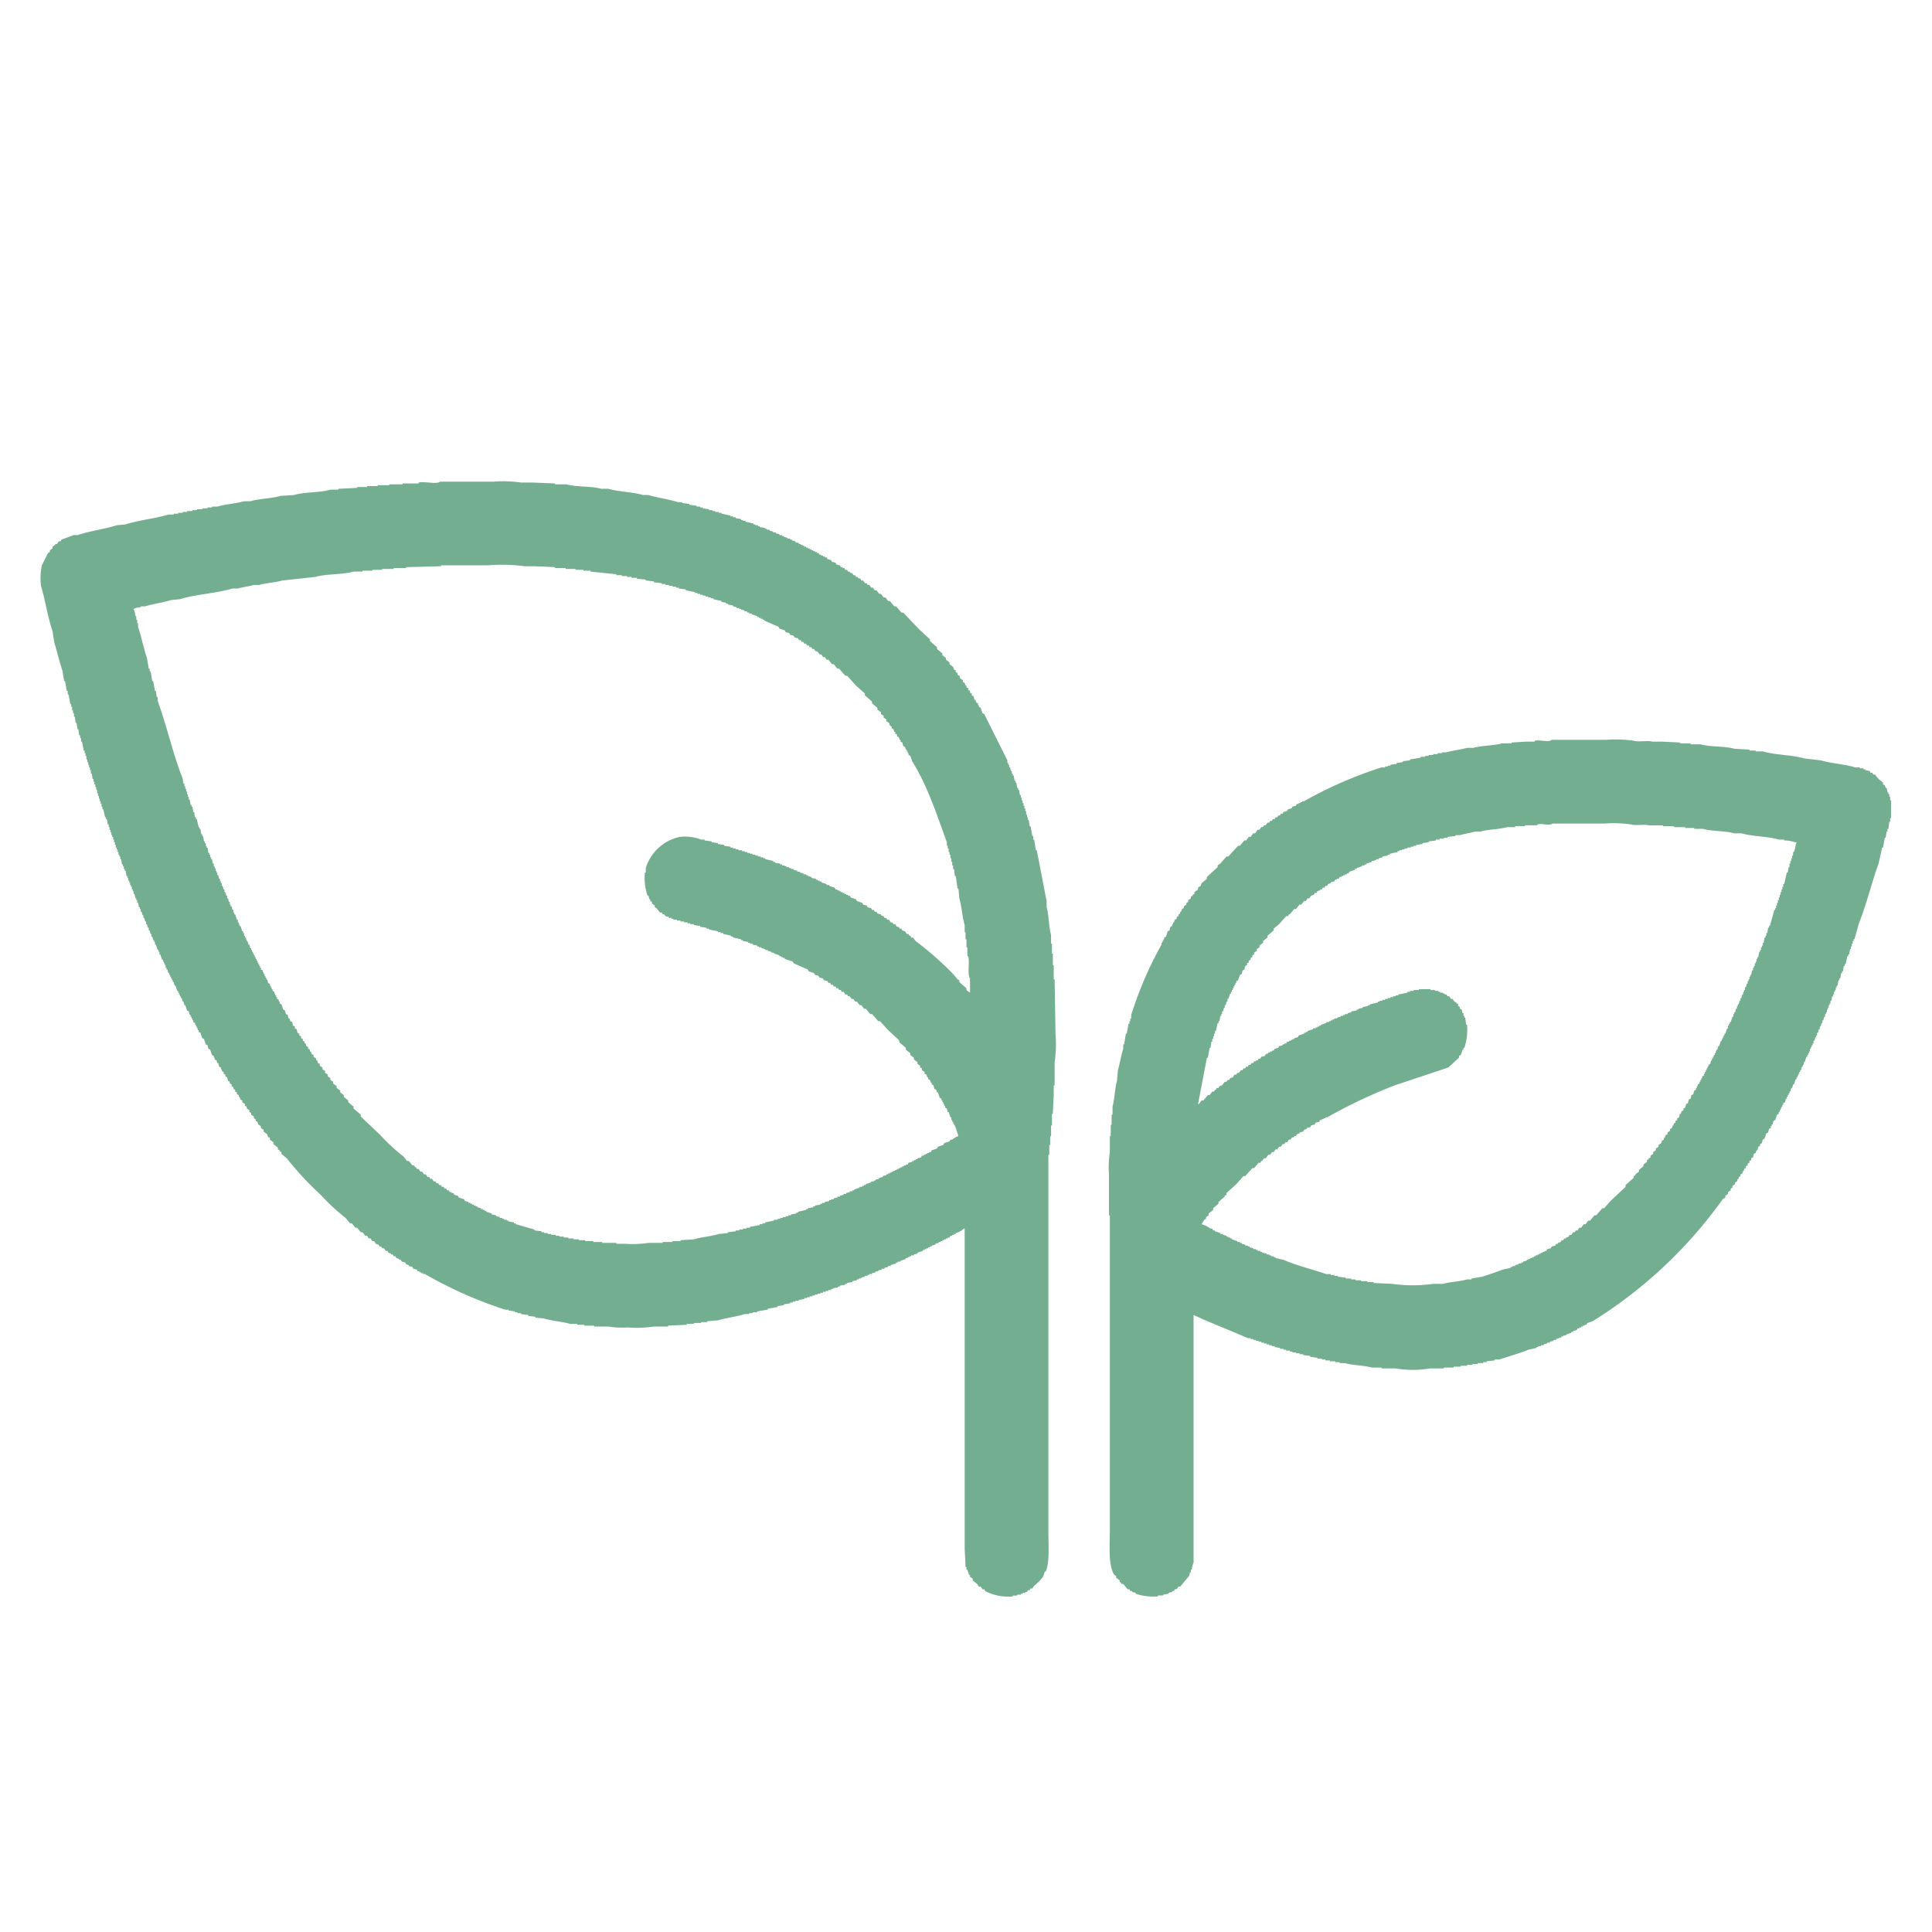 <svg xmlns="http://www.w3.org/2000/svg" width="256" height="256" viewBox="0 0 256 256">
  <defs>
    <style>
      .cls-1 {
        fill: #74ae91;
        fill-rule: evenodd;
      }
    </style>
  </defs>
  <path id="Color_Fill_1" data-name="Color Fill 1" class="cls-1" d="M58.305,63.823h7.082a16.277,16.277,0,0,1,3.659.118H70.58l2.951,0.118v0.118h1.534c1.375,0.394,3.256.2,4.6,0.59h0.944c1.415,0.414,3.215.411,4.6,0.826h0.708c1.213,0.372,2.713.563,3.895,0.944h0.59v0.118l0.944,0.118V66.89L92.3,67.008v0.118h0.472v0.118h0.354v0.118l0.826,0.118V67.6h0.472v0.118h0.354v0.118h0.472v0.118H95.6V68.07l1.18,0.236v0.118h0.354v0.118H97.49V68.66L98.2,68.778V68.9h0.236v0.118h0.354v0.118l1.062,0.236v0.118h0.236V69.6h0.354v0.118h0.236V69.84l0.708,0.118v0.118h0.236v0.118h0.354v0.118l0.472,0.118v0.118H102.8v0.118l0.472,0.118V70.9h0.354v0.118h0.237v0.118l0.472,0.118v0.118h0.354v0.118h0.236v0.118l0.472,0.118v0.118l0.472,0.118v0.118h0.236V72.2h0.236v0.118h0.236v0.118h0.236v0.118h0.236v0.118h0.236v0.118h0.236v0.118h0.236v0.118h0.236v0.118h0.237v0.118h0.236c0.039,0.079.078,0.157,0.118,0.236h0.236v0.118h0.236v0.118h0.236v0.118h0.236l0.118,0.236,0.472,0.118,0.118,0.236,0.472,0.118,0.118,0.236,0.472,0.118c0.04,0.079.079,0.157,0.118,0.236h0.236v0.118h0.236c0.04,0.079.079,0.157,0.118,0.236h0.236c0.04,0.079.079,0.157,0.118,0.236H112.6v0.118l0.354,0.118c0.039,0.079.078,0.157,0.118,0.236h0.236c0.039,0.079.078,0.157,0.118,0.236h0.236v0.118l0.354,0.118,0.118,0.236h0.236l0.236,0.354h0.236l0.118,0.236h0.236l0.236,0.354h0.236c0.079,0.118.158,0.236,0.236,0.354h0.236l0.354,0.472h0.236l0.355,0.472h0.236l0.354,0.472h0.236l0.59,0.708h0.236l0.708,0.826h0.236l2.125,2.241,1.416,1.3V84.94l0.944,0.826V86l0.708,0.59v0.236l0.472,0.354v0.236l0.473,0.354v0.236l0.472,0.354c0.039,0.118.078,0.236,0.118,0.354l0.236,0.118v0.236l0.236,0.118v0.236l0.236,0.118c0.039,0.118.078,0.236,0.118,0.354l0.354,0.236v0.236l0.236,0.118c0.039,0.118.079,0.236,0.118,0.354h0.118v0.236l0.236,0.118v0.236l0.236,0.118v0.236l0.236,0.118v0.236L129,92.254c0.04,0.157.079,0.315,0.118,0.472h0.118c0.04,0.118.079,0.236,0.118,0.354l0.236,0.118v0.236h0.118V93.67l0.236,0.118q0.119,0.354.236,0.708l0.237,0.118q1.533,3.067,3.068,6.134V101.1h0.118v0.236h0.118v0.354h0.118c0.04,0.157.079,0.315,0.118,0.472h0.118v0.354H134.2v0.236h0.118q0.06,0.354.118,0.708h0.118V103.7h0.119q0.058,0.354.118,0.708h0.118v0.235h0.118q0.059,0.354.118,0.708h0.118V105.7h0.118v0.354H135.5v0.354h0.118v0.354h0.118v0.354h0.118v0.354h0.118v0.472h0.118V108.3H136.2v0.354h0.118c0.039,0.275.079,0.55,0.118,0.825h0.118q0.119,0.65.236,1.3h0.118v0.472h0.118q0.119,0.708.236,1.416h0.118q0.649,3.361,1.3,6.724v0.826c0.316,1.082.275,2.549,0.591,3.657v1.18h0.118v1.3h0.118v1.534h0.118v1.888h0.118q0.058,3.6.118,7.2a16.811,16.811,0,0,1-.118,3.775v3.067h-0.118v1.3q-0.06,1.239-.118,2.477H139.39v1.534h-0.118v1.416h-0.118v1.179h-0.118v1.3h-0.119v50.02c0,1.723.185,3.97-.354,5.191h-0.118q-0.117.354-.236,0.708a7.525,7.525,0,0,1-1.18,1.18l-0.236.354h-0.236l-0.118.236H136.2c-0.039.078-.079,0.157-0.118,0.236h-0.236v0.118H135.5v0.118h-0.236v0.117h-0.472v0.118H134.2v0.118a6.777,6.777,0,0,1-3.658-.707c-0.04-.079-0.079-0.158-0.118-0.236h-0.237c-0.078-.118-0.157-0.236-0.236-0.354h-0.236c-0.078-.118-0.157-0.236-0.236-0.354l-0.59-.472v-0.236l-0.354-.236v-0.236h-0.118c-0.079-.236-0.157-0.472-0.236-0.708h-0.118v-0.354h-0.118q-0.059-1.179-.118-2.359V162.8h-0.118a2.5,2.5,0,0,1-1.062.59v0.118h-0.236v0.118h-0.236v0.118h-0.236c-0.04.078-.079,0.157-0.118,0.236H125.58V164.1h-0.236v0.118h-0.236v0.117h-0.236v0.118h-0.236v0.118H124.4v0.118l-0.472.118v0.118l-0.472.118v0.118H123.22v0.118h-0.236V165.4h-0.236v0.118h-0.236v0.118h-0.236v0.118l-0.708.236v0.118l-0.473.118v0.118h-0.354v0.118h-0.236v0.118h-0.236V166.7h-0.236v0.118l-0.708.236v0.118h-0.354v0.118h-0.236V167.4l-0.708.236v0.118h-0.354v0.118l-0.472.118v0.118h-0.355v0.118l-0.472.118v0.118H116.02v0.117l-0.472.118v0.118h-0.354v0.118h-0.236v0.118H114.6v0.118l-0.472.118v0.118h-0.354v0.118h-0.236v0.118l-0.59.118v0.118l-0.709.118v0.118h-0.236v0.118l-0.708.118v0.118h-0.236v0.118l-0.708.118v0.118h-0.236v0.118h-0.354v0.118h-0.354v0.118h-0.354V171.3H108.7v0.118h-0.354v0.118h-0.355v0.118H107.64v0.118h-0.354v0.118h-0.354V172h-0.354v0.118l-0.708.118v0.118H105.4v0.118h-0.354v0.118H104.69v0.118l-0.826.117v0.118l-0.827.118v0.118l-1.3.236v0.118l-1.416.236v0.118h-0.59v0.118H99.261v0.118H98.67c-1.064.342-2.435,0.5-3.541,0.826l-1.416.118v0.118H92.887v0.118H91.943v0.118H91v0.118l-2.478.118v0.118H86.632a15.609,15.609,0,0,1-3.423.118,11.7,11.7,0,0,1-2.6-.118H78.724v-0.118h-1.3v-0.118H76.481v-0.118H75.537c-1.06-.31-2.406-0.39-3.423-0.708l-1.18-.118v-0.118l-0.944-.118v-0.118l-0.944-.118v-0.118H68.574v-0.118H68.22v-0.118l-0.826-.118v-0.118H66.921A55.631,55.631,0,0,1,56.3,168.818H56.063V168.7H55.827v-0.118H55.591v-0.117H55.355l-0.118-.236-0.472-.118-0.118-.236-0.472-.118v-0.118l-0.354-.118-0.118-.236-0.472-.118-0.118-.236H52.876v-0.118l-0.354-.118-0.118-.236H52.168l-0.118-.236H51.814v-0.118l-0.354-.118-0.118-.236H51.106L50.87,165.4H50.634l-0.118-.236H50.279l-0.118-.236-0.354-.118-0.236-.354H49.335L49.1,164.1H48.863l-0.236-.354H48.391l-0.354-.472H47.8l-0.472-.59H47.093l-0.472-.59H46.385l-0.59-.708a27.706,27.706,0,0,1-3.3-3.067A40.845,40.845,0,0,1,38,153.482l-0.708-.59v-0.236l-0.236-.118V152.42l-0.236-.118v-0.236l-0.59-.472v-0.235l-0.472-.354v-0.236l-0.236-.118-0.118-.354-0.472-.354v-0.236l-0.354-.236v-0.236L34.228,149l-0.118-.354-0.236-.118v-0.236l-0.236-.118v-0.236l-0.354-.236v-0.236l-0.236-.118v-0.235l-0.354-.236V146.64l-0.236-.118v-0.236L32.1,146.05v-0.236l-0.236-.118-0.118-.354H31.631v-0.236l-0.236-.118v-0.236l-0.236-.118V144.4l-0.236-.118v-0.236l-0.236-.118V143.69l-0.236-.118v-0.236l-0.236-.118-0.118-.471-0.236-.118v-0.236l-0.236-.118v-0.236l-0.236-.118v-0.236H29.271v-0.236l-0.236-.118-0.118-.472H28.8l-0.118-.354-0.236-.118v-0.236H28.326v-0.236L28.09,139.8l-0.236-.708-0.236-.118L27.5,138.5l-0.236-.118-0.236-.708-0.236-.118-0.236-.708-0.236-.118v-0.236H26.2v-0.236H26.084v-0.236H25.966v-0.236H25.848V135.55l-0.236-.118V135.2H25.494V134.96H25.376v-0.236H25.258v-0.236H25.14l-0.118-.471-0.236-.118-0.236-.708H24.432l-0.118-.472H24.2l-0.118-.472H23.959v-0.236H23.841v-0.236H23.723v-0.236H23.605V131.3H23.487l-0.236-.708H23.133l-0.118-.471H22.9v-0.236H22.779v-0.236H22.661v-0.236H22.543V129.18H22.425v-0.236H22.307l-0.118-.472H22.071v-0.236H21.953v-0.354H21.835v-0.236H21.717V127.41H21.6v-0.236H21.481l-0.236-.708H21.127v-0.354H21.009v-0.236H20.891l-0.236-.707H20.537v-0.354H20.419v-0.236H20.3l-0.118-.472H20.065v-0.354H19.947l-0.118-.472H19.711v-0.354H19.592l-0.118-.472H19.356V122.1H19.238l-0.118-.472H19v-0.353H18.884l-0.118-.472H18.648V120.45H18.53v-0.236H18.412l-0.118-.59H18.176V119.27H18.058v-0.236H17.94l-0.118-.59H17.7V118.09H17.586v-0.236H17.468V117.5H17.35v-0.235H17.232v-0.354H17.114v-0.236H17v-0.354H16.878v-0.236H16.76l-0.118-.708H16.524v-0.236H16.406v-0.354H16.288v-0.236H16.17l-0.118-.708H15.934v-0.354H15.816v-0.236H15.7V112.9H15.58v-0.354H15.462V112.31H15.344v-0.354H15.225V111.6H15.107v-0.354H14.989v-0.354H14.871v-0.236H14.753V110.3H14.635V109.95H14.517V109.6H14.4v-0.354H14.281l-0.118-.707H14.045V108.3H13.927l-0.236-1.062H13.573v-0.354H13.455v-0.354H13.337v-0.354H13.219v-0.354H13.1v-0.354H12.983v-0.354H12.865v-0.472H12.747v-0.353H12.629v-0.354H12.511V103.58H12.393v-0.354H12.275l-0.118-.708H12.039v-0.472H11.921v-0.354H11.8v-0.354H11.685v-0.354H11.567V100.63H11.449v-0.471H11.331V99.8H11.213V99.451H11.095l-0.236-1.18H10.74V97.8H10.622V97.445H10.5l-0.118-.826H10.268l-0.118-.826H10.032l-0.118-.826H9.8V94.5H9.678V94.142H9.56V93.67H9.442V93.316H9.324l-0.236-1.3H8.97V91.547H8.852l-0.236-1.3H8.5L8.262,88.833c-0.391-1.145-.69-2.5-1.062-3.657L6.964,83.642C6.33,81.778,6,79.533,5.429,77.626a8.33,8.33,0,0,1,.118-2.713l0.826-1.652,0.236-.118V72.907l0.354-.236V72.435L7.318,72.2V72.081H7.554l0.236-.354H8.026l0.118-.236L9.8,70.9h0.472c1.607-.544,3.57-0.778,5.193-1.3l1.18-.118c1.752-.565,3.881-0.757,5.665-1.3h0.708V68.07h0.59V67.952H24.2V67.834h0.59V67.716h0.708V67.6h0.59V67.48h0.708V67.362H27.5V67.244h0.59V67.126H28.8c1.07-.322,2.469-0.392,3.541-0.708h0.826c1.2-.354,2.8-0.355,4.013-0.708l1.77-.118c1.44-.418,3.372-0.288,4.839-0.708H44.85V64.767l2.478-.118V64.531h1.3V64.413h1.416V64.295h1.534V64.177h1.77V64.059h2.124V63.941C56.177,63.741,57.856,64.218,58.305,63.823ZM127,150.533q-0.237-.708-0.472-1.416h-0.118v-0.236h-0.118v-0.236h-0.118v-0.236h-0.118v-0.354h-0.118l-0.237-.708H125.58c-0.039-.157-0.078-0.314-0.118-0.471-0.078-.04-0.157-0.079-0.236-0.118v-0.236h-0.118v-0.236H124.99V146.05h-0.118v-0.236h-0.118v-0.236l-0.236-.118q-0.117-.354-0.236-0.708h-0.118c-0.039-.118-0.079-0.236-0.118-0.354l-0.236-.118c-0.039-.157-0.079-0.314-0.118-0.472l-0.236-.118v-0.236h-0.118c-0.039-.118-0.079-0.236-0.118-0.354l-0.236-.118v-0.235h-0.118c-0.04-.118-0.079-0.236-0.118-0.354l-0.236-.118v-0.236l-0.354-.236v-0.236l-0.236-.118v-0.236l-0.354-.236v-0.236l-0.473-.354v-0.236l-0.472-.354v-0.236l-0.59-.472v-0.236l-0.826-.707c-0.039-.118-0.079-0.236-0.118-0.354l-1.416-1.3-1.063-1.18h-0.236q-0.412-.471-0.826-0.943h-0.236l-0.59-.708h-0.236l-0.354-.472H113.9l-0.354-.472h-0.236c-0.079-.118-0.158-0.236-0.236-0.354h-0.236l-0.236-.354h-0.237c-0.039-.079-0.078-0.157-0.118-0.236h-0.236l-0.236-.354h-0.236l-0.118-.236h-0.236c-0.039-.078-0.078-0.157-0.118-0.236h-0.236c-0.039-.078-0.079-0.157-0.118-0.236h-0.236c-0.039-.078-0.079-0.157-0.118-0.236h-0.236L110,130.241h-0.236l-0.118-.235-0.472-.118-0.118-.236-0.472-.118c-0.04-.079-0.079-0.158-0.118-0.236l-0.473-.118c-0.039-.079-0.078-0.158-0.118-0.236l-0.708-.236c-0.039-.079-0.078-0.157-0.118-0.236l-1.888-.826c-0.04-.079-0.079-0.157-0.118-0.236l-1.062-.354v-0.118h-0.236V126.82h-0.237V126.7h-0.236v-0.118l-0.708-.236V126.23h-0.354v-0.118l-0.472-.118v-0.118h-0.354v-0.117l-0.472-.118v-0.118h-0.354v-0.118h-0.236v-0.118l-0.59-.118v-0.118H99.379v-0.118H99.143v-0.118l-0.708-.118v-0.118H98.2v-0.118l-1.062-.236v-0.118H96.9v-0.118l-1.062-.236v-0.118H95.484v-0.118H95.13V123.4l-1.18-.236v-0.118H93.6v-0.118l-0.826-.118v-0.118l-0.826-.118v-0.118H91.471v-0.118H91.117v-0.118H90.645V122.1H90.172v-0.118H89.7v-0.118H89.228v-0.118H88.992v-0.118H88.638v-0.117l-0.472-.118-0.118-.236H87.812l-0.118-.236H87.458l-0.472-.59-0.236-.118v-0.236l-0.354-.236v-0.236l-0.236-.118v-0.236H86.042l-0.118-.472H85.805a7.248,7.248,0,0,1-.354-3.067h0.118v-0.59a6.054,6.054,0,0,1,4.485-4.129,5.8,5.8,0,0,1,2.833.354h0.472v0.118l0.944,0.118V111.6l0.826,0.118v0.118l0.826,0.118v0.118l0.826,0.118v0.118h0.354v0.118H97.49v0.118h0.354v0.118h0.472v0.118H98.67V112.9h0.354v0.118h0.354v0.117h0.354v0.118h0.354v0.118h0.354v0.118H100.8v0.118h0.354v0.118h0.236v0.118l1.062,0.236V114.2h0.236v0.118l0.708,0.118v0.118h0.236v0.118h0.355v0.118h0.236v0.118h0.354v0.118h0.236v0.118h0.354v0.118l0.472,0.118V115.5h0.354v0.118l0.472,0.118v0.118h0.354v0.118h0.236v0.118l0.472,0.118v0.118l0.59,0.118v0.118h0.237v0.118h0.236v0.118h0.236v0.118l0.708,0.236v0.118h0.354v0.117l0.708,0.236c0.039,0.079.079,0.158,0.118,0.236h0.236v0.118h0.236v0.118h0.236v0.118h0.236v0.118h0.236v0.118h0.236v0.118h0.236v0.118H112.6l0.118,0.236,0.708,0.236c0.039,0.079.078,0.157,0.118,0.236l0.708,0.236c0.039,0.079.079,0.157,0.118,0.236l0.472,0.118c0.039,0.079.079,0.157,0.118,0.236l0.472,0.118,0.118,0.236h0.236c0.04,0.078.079,0.157,0.118,0.236h0.236c0.04,0.078.079,0.157,0.118,0.236l0.472,0.118v0.118l0.355,0.118c0.039,0.078.078,0.157,0.118,0.235h0.236c0.039,0.079.078,0.158,0.118,0.236h0.236c0.078,0.118.157,0.236,0.236,0.354h0.236c0.039,0.079.078,0.158,0.118,0.236h0.236l0.236,0.354h0.236c0.039,0.079.079,0.158,0.118,0.236h0.236c0.039,0.079.079,0.157,0.118,0.236l0.354,0.118,0.236,0.354h0.236c0.04,0.079.079,0.157,0.118,0.236h0.118l0.118,0.236h0.236l0.354,0.472a41.492,41.492,0,0,1,5.076,4.483l0.472,0.59,0.236,0.118v0.236l0.944,0.825v0.236l0.472,0.354v-1.887c-0.38-.462-0.027-2.228-0.236-2.95h-0.118v-1.179h-0.118v-1.062h-0.118v-0.944h-0.118v-0.944c-0.317-1.069-.39-2.493-0.708-3.539q-0.06-.648-0.118-1.3h-0.118q-0.119-.825-0.236-1.651h-0.118c-0.04-.315-0.079-0.629-0.118-0.944h-0.118v-0.472h-0.118V114.2h-0.118v-0.472h-0.118v-0.472h-0.118V112.9H125.7v-0.472H125.58v-0.354h-0.118V111.6c-1.369-3.768-2.617-7.591-4.6-10.736q-0.117-.354-0.236-0.707c-0.078-.04-0.157-0.079-0.236-0.118V99.8h-0.118V99.569h-0.118V99.333h-0.118c-0.039-.118-0.078-0.236-0.118-0.354l-0.236-.118c-0.039-.157-0.079-0.315-0.118-0.472l-0.236-.118V98.035h-0.118c-0.039-.118-0.079-0.236-0.118-0.354l-0.236-.118V97.327l-0.236-.118V96.973H118.5c-0.039-.118-0.079-0.236-0.118-0.354l-0.236-.118V96.265l-0.236-.118c-0.04-.118-0.079-0.236-0.118-0.354l-0.354-.236V95.322l-0.354-.236V94.85l-0.355-.236V94.378l-0.472-.354V93.788l-0.708-.59V92.962l-0.944-.826V91.9l-1.18-1.062-1.181-1.3h-0.236l-0.826-.944h-0.236l-0.472-.59h-0.236l-0.472-.59h-0.236c-0.079-.118-0.158-0.236-0.236-0.354h-0.236l-0.236-.354h-0.236l-0.236-.354-0.355-.118c-0.039-.079-0.078-0.157-0.118-0.236H107.64c-0.039-.079-0.078-0.157-0.118-0.236h-0.236c-0.039-.079-0.078-0.157-0.118-0.236h-0.236c-0.039-.079-0.078-0.157-0.118-0.236h-0.236l-0.118-.236h-0.236l-0.118-.236H105.87l-0.118-.236-0.472-.118-0.118-.236-0.472-.118c-0.04-.079-0.079-0.157-0.118-0.236L104.1,83.76c-0.04-.079-0.079-0.157-0.118-0.236l-0.709-.236c-0.039-.079-0.078-0.157-0.118-0.236l-1.888-.826V82.109h-0.236V81.991H100.8V81.873h-0.236V81.755h-0.236V81.637L99.615,81.4V81.283H99.261V81.165H99.024V81.047l-0.472-.118V80.811H98.2V80.693H97.962V80.575H97.608V80.457l-0.472-.118V80.221L96.428,80.1V79.985H96.192V79.867l-0.59-.118V79.631L94.539,79.4V79.277H94.185V79.159H93.831V79.042H93.477V78.924H93.123V78.806H92.769V78.688H92.415V78.57H92.061V78.452l-1.18-.236V78.1l-0.944-.118V77.862H89.582V77.744H89.11V77.626H88.638V77.508H88.166V77.39H87.694V77.272l-1.062-.118V77.036l-1.062-.118V76.8l-1.18-.118V76.564H83.681V76.446h-0.59V76.328H82.383V76.21H81.675V76.092l-3.423-.354V75.62H77.308V75.5H76.245V75.384h-1.3V75.266H73.531V75.148l-2.715-.118h-1.3a23.418,23.418,0,0,0-4.957-.118H58.423V75.03l-4.6.118v0.118H52.168v0.118H50.634V75.5h-1.3V75.62h-1.3v0.118h-1.18c-1.53.44-3.559,0.271-5.075,0.708l-4.367.472c-0.91.27-2.151,0.318-3.069,0.59H33.638c-0.613.185-1.511,0.288-2.124,0.472H30.805c-2.183.658-4.816,0.745-6.964,1.416l-1.18.118c-1.053.331-2.381,0.5-3.423,0.826h-0.59v0.118a2.229,2.229,0,0,0-.944.236,2.5,2.5,0,0,1,.236.944h0.118v0.472h0.118v0.472h0.118v0.472c0.443,1.287.727,2.869,1.18,4.129L19.711,88.6h0.118v0.354h0.118l0.236,1.3H20.3l0.236,1.3h0.118l0.118,0.826h0.118v0.472c1.214,3.342,2.012,7.026,3.3,10.264l0.118,0.708h0.118v0.354H24.55v0.354h0.118v0.353h0.118v0.354H24.9v0.354h0.118v0.354H25.14l0.118,0.708h0.118v0.236h0.118l0.118,0.708H25.73l0.118,0.708h0.118v0.236h0.118L26.32,109.6h0.118v0.236h0.118l0.118,0.708h0.118v0.236H26.91l0.118,0.708h0.118v0.236h0.118v0.354h0.118v0.236H27.5l0.118,0.708h0.118v0.235h0.118v0.354h0.118v0.236H28.09l0.118,0.59h0.118v0.354h0.118v0.236h0.118v0.354h0.118v0.236H28.8v0.354h0.118l0.118,0.472h0.118v0.354h0.118v0.236h0.118v0.353h0.118l0.118,0.472h0.118v0.354h0.118l0.118,0.472H30.1v0.354h0.118l0.118,0.472h0.118v0.354h0.118V120.1h0.118l0.118,0.472h0.118v0.354h0.118v0.236h0.118l0.236,0.707h0.118v0.354h0.118l0.118,0.472h0.118L32.1,123.4h0.118v0.236h0.118v0.354h0.118v0.236h0.118l0.118,0.472h0.118l0.118,0.472h0.118l0.118,0.472h0.118v0.235H33.4v0.236H33.52v0.236h0.118v0.236h0.118v0.236h0.118v0.236h0.118v0.236H34.11v0.236h0.118v0.236h0.118V128h0.118v0.236h0.118v0.236l0.236,0.118v0.236h0.118v0.236h0.118V129.3h0.118v0.236H35.29v0.236h0.118l0.118,0.471,0.236,0.118V130.6H35.88v0.236H36v0.236h0.118V131.3l0.236,0.118v0.236H36.47v0.236h0.118v0.236h0.118v0.236l0.236,0.118v0.236H37.06v0.236l0.236,0.118,0.236,0.708,0.236,0.118,0.118,0.472,0.236,0.117,0.118,0.472h0.118l0.118,0.354,0.236,0.118,0.118,0.472,0.236,0.118v0.236l0.236,0.118,0.118,0.472,0.236,0.118V137.2l0.236,0.118v0.236l0.236,0.118v0.236l0.236,0.118v0.236h0.118l0.118,0.354,0.236,0.117v0.236l0.236,0.118v0.236h0.118l0.118,0.354,0.236,0.118v0.236l0.354,0.236v0.236h0.118l0.118,0.354,0.236,0.118v0.236l0.354,0.236v0.236l0.354,0.236v0.236l0.354,0.236v0.236l0.354,0.236V143.1l0.354,0.236v0.236l0.472,0.354v0.236l0.472,0.354v0.236l0.472,0.354v0.236l0.59,0.472v0.236l0.708,0.59v0.236L47.8,147.7v0.236l2.6,2.478a25.105,25.105,0,0,0,3.069,2.831l0.472,0.59h0.236l0.472,0.59h0.236L55,154.662h0.118l0.118,0.236h0.236l0.236,0.354h0.236l0.236,0.354h0.236l0.236,0.353h0.236l0.118,0.236h0.236l0.236,0.354h0.236l0.118,0.236h0.236l0.118,0.236h0.236l0.118,0.236h0.236l0.118,0.236h0.236l0.118,0.236h0.236l0.118,0.236H59.84v0.118h0.236l0.118,0.236,0.472,0.118,0.118,0.236,0.708,0.236,0.118,0.236,0.472,0.118v0.118h0.236V159.5h0.236v0.118H62.79v0.118h0.236v0.118h0.236v0.118l0.472,0.117v0.118h0.236v0.118h0.236v0.118h0.236v0.118l0.708,0.236v0.118l0.59,0.118v0.118l0.472,0.118v0.118h0.354V161.5H66.8v0.118h0.354v0.118h0.236v0.118l0.708,0.118v0.118h0.236v0.118l2.478,0.708v0.118l0.944,0.118v0.118h0.354v0.118h0.472v0.118h0.472v0.118h0.59v0.118h0.472v0.118h0.59v0.118H75.3V164.1h0.708v0.118h0.708v0.117h0.826v0.118h1.062v0.118h1.18v0.118h1.888v0.118h1.18a13.657,13.657,0,0,0,3.069-.118h1.888v-0.118h1.3v-0.118h1.062v-0.118l1.77-.117c1.034-.306,2.315-0.4,3.3-0.708l1.18-.118v-0.118l1.062-.118v-0.118h0.472V162.92h0.472V162.8h0.472v-0.118h0.472v-0.118l1.3-.236v-0.118h0.354v-0.118h0.354v-0.118l1.18-.236v-0.118h0.472V161.5h0.354v-0.118h0.355v-0.118H104.1V161.15h0.354v-0.118h0.354v-0.118l0.708-.118v-0.118h0.236V160.56l1.062-.236v-0.118h0.236v-0.118l0.708-.117v-0.118h0.236v-0.118l0.709-.118V159.5h0.236v-0.118h0.354v-0.118l0.59-.118v-0.118h0.236v-0.118h0.354v-0.118l0.472-.118v-0.118H111.3v-0.118l0.472-.118V158.2h0.354v-0.118l0.473-.118v-0.118h0.354v-0.118h0.236v-0.118l0.708-.236v-0.118h0.354v-0.118h0.236v-0.118h0.236V156.9l0.708-.236v-0.118h0.354v-0.118h0.236v-0.118l0.472-.118v-0.118l0.472-.118v-0.118l0.473-.117v-0.118h0.236v-0.118h0.236V155.37h0.236v-0.118h0.236v-0.118h0.236v-0.118h0.236V154.9h0.236V154.78h0.236v-0.118h0.236v-0.118H119.8v-0.118h0.236v-0.118h0.236c0.04-.079.079-0.157,0.118-0.236l0.472-.118v-0.118H121.1v-0.118h0.236V153.6h0.237v-0.118l0.472-.118c0.039-.079.078-0.157,0.118-0.236h0.236V153.01h0.236v-0.118h0.236v-0.118H123.1v-0.118h0.236c0.039-.078.079-0.157,0.118-0.236l0.708-.236,0.118-.236,0.708-.236c0.04-.078.079-0.157,0.118-0.236l0.709-.235c0.039-.079.078-0.158,0.118-0.236h0.236A2.434,2.434,0,0,1,127,150.533Zm78.606-52.5h7.2a16.284,16.284,0,0,1,3.659.118c0.715,0.2,1.836-.064,2.479.118h1.3l2.36,0.118v0.118h1.417v0.118h1.3c1.35,0.386,3.151.209,4.485,0.59l2.007,0.118v0.118h0.826v0.118h0.944c1.705,0.5,3.864.441,5.547,0.943l2.125,0.236c1.427,0.43,3.207.508,4.6,0.944h0.59v0.118h0.472v0.118h0.236v0.118l0.59,0.118c0.039,0.079.079,0.157,0.118,0.236h0.236l0.118,0.236h0.236l0.472,0.59,0.591,0.472v0.236l0.236,0.118c0.039,0.118.078,0.236,0.118,0.354h0.118c0.039,0.2.078,0.393,0.118,0.589h0.118v0.236h0.118v0.354h0.118v0.472h0.118v2.36h-0.118v0.471h-0.118q-0.06.472-.118,0.944H250.1v0.354h-0.118c-0.04.275-.079,0.551-0.118,0.826h-0.118q-0.119.649-.236,1.3h-0.118q-0.237,1.06-.473,2.123c-0.929,2.552-1.6,5.415-2.6,7.9q-0.3,1.062-.59,2.124h-0.118V124.7H245.5v0.354h-0.118v0.354H245.26v0.354h-0.118q-0.06.353-.118,0.707h-0.119V126.7h-0.118q-0.117.531-.236,1.062h-0.118V128h-0.118q-0.058.354-.118,0.708h-0.118v0.236h-0.118q-0.059.354-.118,0.708h-0.118v0.236h-0.118q-0.058.352-.118,0.707h-0.118v0.236h-0.118v0.354h-0.118v0.236h-0.118v0.354H242.9v0.236h-0.118c-0.039.2-.079,0.393-0.118,0.59h-0.118v0.354h-0.118v0.236h-0.118v0.354h-0.118v0.236h-0.118v0.354h-0.118v0.236h-0.118v0.353h-0.118c-0.04.158-.079,0.315-0.118,0.472h-0.118v0.354h-0.118c-0.04.158-.079,0.315-0.118,0.472h-0.118v0.354h-0.118c-0.04.157-.079,0.315-0.118,0.472h-0.118V137.2h-0.118v0.236h-0.119c-0.039.157-.078,0.314-0.118,0.472H240.3v0.354h-0.118V138.5h-0.118v0.235h-0.118v0.236H239.83v0.354h-0.118v0.236h-0.118V139.8h-0.118v0.236h-0.118q-0.117.354-.236,0.708H239V141.1h-0.118v0.236h-0.118c-0.039.157-.079,0.314-0.118,0.472h-0.118v0.236h-0.118v0.236H238.3v0.236h-0.118v0.236H238.06v0.235h-0.118c-0.079.236-.157,0.472-0.236,0.708h-0.118c-0.04.158-.079,0.315-0.118,0.472h-0.118c-0.04.157-.079,0.315-0.118,0.472h-0.118v0.236H237v0.236H236.88v0.236h-0.118v0.236h-0.118c-0.04.157-.079,0.314-0.118,0.472-0.079.039-.158,0.078-0.236,0.118V146.4h-0.118v0.236h-0.119v0.236h-0.118v0.236h-0.118v0.235H235.7v0.236c-0.078.04-.157,0.079-0.236,0.118q-0.117.354-.236,0.708c-0.078.04-.157,0.079-0.236,0.118-0.039.157-.078,0.315-0.118,0.472h-0.118v0.236h-0.118v0.236l-0.236.118-0.118.472-0.236.118c-0.079.236-.157,0.472-0.236,0.708l-0.236.118c-0.039.157-.079,0.314-0.118,0.471l-0.236.118v0.236l-0.236.118c-0.04.158-.079,0.315-0.118,0.472h-0.118c-0.04.118-.079,0.236-0.118,0.354l-0.236.118c-0.04.157-.079,0.315-0.118,0.472l-0.236.118v0.236l-0.236.118v0.236l-0.237.118v0.236l-0.236.118v0.236l-0.236.118v0.236h-0.118c-0.039.118-.078,0.236-0.118,0.354l-0.236.118v0.235c-0.078.04-.157,0.079-0.236,0.118V156.2H230.27l-0.118.354-0.236.118V156.9l-0.354.236v0.236l-0.236.118v0.236l-0.354.236V158.2l-0.354.236v0.236l-0.354.236a60.171,60.171,0,0,1-17.232,16.162l-0.708.236c-0.04.079-.079,0.157-0.118,0.236H209.97v0.118h-0.236v0.118H209.5V175.9h-0.236v0.118h-0.236l-0.118.236-0.472.118v0.118H208.2v0.118l-0.708.236v0.118h-0.354v0.117H206.9v0.118l-0.708.236v0.118h-0.354v0.118l-0.472.118V177.9h-0.355v0.118l-0.472.118v0.118h-0.354v0.118h-0.354v0.118H203.6v0.118l-1.062.236c-1.2.475-2.616,0.887-3.895,1.3h-0.59v0.118l-1.062.118V180.5h-0.472v0.118h-0.709v0.118H195.1v0.118H194.39v0.118h-0.826v0.118H192.62v0.118h-1.3v0.118h-1.888a13.32,13.32,0,0,1-4.485,0h-1.889v-0.118h-1.3c-1.067-.307-2.5-0.28-3.541-0.59h-0.708V180.5h-0.59V180.38h-0.708v-0.118h-0.59v-0.118h-0.472v-0.118h-0.59v-0.118l-0.945-.118v-0.118l-0.944-.118v-0.118H172.2v-0.118h-0.472V179.2h-0.472v-0.118H170.9v-0.118h-0.472v-0.118h-0.354v-0.118H169.6V178.61l-0.708-.118v-0.118h-0.354v-0.118h-0.354v-0.118h-0.354V178.02H167.48V177.9h-0.354v-0.118h-0.354v-0.118h-0.354v-0.118h-0.354V177.43H165.71v-0.118h-0.355c-2.38-1.037-4.873-1.991-7.2-3.067v32.8a3.289,3.289,0,0,0-.236.944H157.8v0.354h-0.118c-0.04.157-.079,0.315-0.118,0.472l-1.181,1.416h-0.236c-0.078.118-.157,0.236-0.236,0.354h-0.236l-0.118.236h-0.236v0.118l-0.472.118v0.118l-0.708.117v0.118h-0.708v0.118a7.294,7.294,0,0,1-2.951-.353v-0.118l-0.472-.118v-0.118h-0.236l-0.118-.236h-0.236l-0.59-.708H148.6c-0.04-.079-0.079-0.157-0.118-0.236H148.36V209.4l-0.472-.354v-0.236l-0.237-.118c-0.834-1.325-.59-3.9-0.59-6.017V161.032h-0.118v-5.426a13.238,13.238,0,0,1,.118-2.95v-2.123h0.118v-1.3c0.02-.227.118-0.236,0.118-0.236v-1.3h0.118V146.64c0.3-1.041.29-2.416,0.591-3.422q0.058-.706.118-1.415c0.262-.857.439-2,0.708-2.832v-0.589h0.118q0.117-.708.236-1.416H149.3q0.119-.65.236-1.3h0.118v-0.354h0.118V134.96h0.118v-0.472a49.444,49.444,0,0,1,4.013-9.319v-0.236h0.118V124.7h0.118v-0.236h0.118v-0.236l0.236-.118c0.079-.236.157-0.472,0.236-0.708l0.236-.118c0.039-.157.079-0.315,0.118-0.472l0.236-.118v-0.236h0.118v-0.236h0.118c0.04-.118.079-0.236,0.118-0.354,0.079-.039.158-0.078,0.236-0.118v-0.235l0.236-.118v-0.236l0.236-.118V120.8H156.5c0.04-.118.079-0.236,0.118-0.354l0.237-.118V120.1l0.354-.236v-0.236l0.236-.118V119.27l0.354-.236V118.8l0.236-.118v-0.118l0.236-.118v-0.236l0.472-.354v-0.236l0.354-.236c0.039-.117.079-0.235,0.118-0.353l0.708-.59V116.2l1.417-1.3v-0.236l0.354-.236,0.826-.944h0.236q0.65-.707,1.3-1.415h0.236l0.59-.708h0.236l0.354-.472h0.237l0.354-.472H166.3l0.354-.472h0.236c0.078-.118.157-0.236,0.236-0.354h0.236c0.039-.078.079-0.157,0.118-0.236h0.236l0.236-.354h0.236l0.118-.235h0.236l0.118-.236H168.9c0.04-.079.079-0.158,0.118-0.236h0.236l0.118-.236H169.6l0.118-.236h0.237c0.039-.079.078-0.158,0.118-0.236l0.472-.118c0.039-.079.078-0.157,0.118-0.236l0.472-.118c0.039-.079.078-0.157,0.118-0.236l0.472-.118c0.039-.079.079-0.157,0.118-0.236h0.236v-0.118h0.236v-0.118h0.236v-0.118h0.236a54.106,54.106,0,0,1,10.268-4.483h0.473v-0.118h0.354v-0.118h0.354v-0.118l0.826-.118V101.1l0.826-.118v-0.118l0.944-.118V100.63l1.417-.236v-0.118h0.59v-0.117h0.472v-0.118h0.59V99.923h0.59V99.8h0.59V99.687h0.59c0.791-.248,1.905-0.352,2.715-0.59h0.826c1.115-.326,2.64-0.266,3.777-0.59h1.3V98.389l1.889-.118h1.18V98.153C204.006,97.97,205.166,98.421,205.6,98.035Zm0.118,11.089c-0.417.344-1.4-.055-2.007,0.118v0.118h-1.652v0.118h-1.3V109.6H199.7c-1.076.312-2.488,0.278-3.541,0.59h-0.708c-0.587.178-1.42,0.291-2.006,0.472h-0.59v0.118l-1.063.118v0.118h-0.472v0.118h-0.59v0.118h-0.472v0.118l-0.944.118V111.6l-0.826.118v0.118l-0.826.118v0.118h-0.355v0.118h-0.354v0.118h-0.472v0.118h-0.354v0.118h-0.354v0.118H185.42v0.118h-0.236V112.9l-1.062.235v0.118h-0.236v0.118l-0.708.118v0.118l-0.473.118v0.118h-0.354v0.118h-0.236v0.118h-0.354V114.2l-0.708.236v0.118h-0.236v0.118h-0.354v0.118l-0.708.236v0.118h-0.236v0.118l-0.708.236-0.119.236h-0.236v0.118H178.22v0.118h-0.236v0.118h-0.236V116.2h-0.236l-0.118.236h-0.236v0.118h-0.236c-0.039.078-.079,0.157-0.118,0.236l-0.472.118v0.118l-0.354.118-0.118.235h-0.236l-0.118.236H175.27c-0.04.079-.079,0.158-0.118,0.236h-0.236v0.118l-0.354.118c-0.04.079-.079,0.158-0.118,0.236h-0.237c-0.039.079-.078,0.158-0.118,0.236l-0.354.118c-0.078.118-.157,0.236-0.236,0.354h-0.236c-0.078.118-.157,0.236-0.236,0.354h-0.236l-0.354.472H172.2l-0.472.59h-0.236l-0.59.708h-0.118c-0.04.078-.079,0.157-0.118,0.236h-0.236l-0.945,1.061-0.708.59v0.236l-0.826.708v0.236l-0.59.472v0.236l-0.472.354v0.236l-0.354.236v0.235l-0.354.236v0.236l-0.236.118v0.236l-0.236.118v0.236l-0.237.118v0.236l-0.236.118v0.236L165,128c-0.039.157-.078,0.315-0.118,0.472l-0.236.118c-0.039.157-.078,0.314-0.118,0.472l-0.236.118q-0.117.354-.236,0.708l-0.236.118v0.235H163.7v0.236h-0.118v0.236h-0.118v0.236h-0.118v0.236h-0.118v0.236h-0.118v0.236H163c-0.079.236-.157,0.472-0.236,0.708h-0.118v0.354h-0.118c-0.04.157-.079,0.315-0.118,0.472h-0.118v0.354h-0.118c-0.04.157-.079,0.314-0.118,0.472h-0.118v0.354h-0.118v0.235H161.7q-0.06.354-.118,0.708h-0.118v0.236h-0.118q-0.118.531-.236,1.062h-0.119v0.354H160.87v0.354h-0.118v0.354h-0.118v0.354h-0.118q-0.058.412-.118,0.825H160.28q-0.117.649-.236,1.3h-0.118q-0.589,3.067-1.18,6.135h0.118l0.354-.472h0.236l0.59-.708h0.236l0.354-.472h0.236c0.04-.079.079-0.157,0.118-0.236h0.119l0.118-.236h0.236c0.039-.078.078-0.157,0.118-0.236l0.354-.118,0.354-.472h0.236c0.039-.078.079-0.157,0.118-0.236h0.236l0.118-.235,0.354-.118,0.236-.354h0.236l0.118-.236h0.236l0.236-.354h0.236c0.04-.079.079-0.158,0.118-0.236H165c0.04-.079.079-0.157,0.118-0.236h0.236c0.04-.079.079-0.157,0.118-0.236h0.237c0.039-.079.078-0.157,0.118-0.236h0.236l0.118-.236h0.236v-0.118h0.236l0.118-.236h0.236c0.039-.079.079-0.157,0.118-0.236l0.472-.118,0.118-.236,0.354-.118v-0.118h0.236v-0.118h0.236v-0.118h0.236c0.04-.078.079-0.157,0.118-0.236l0.472-.118c0.04-.078.079-0.157,0.118-0.235l0.473-.118v-0.118H170.2v-0.118h0.236c0.039-.079.078-0.158,0.118-0.236h0.236V137.91h0.236v-0.118h0.236v-0.118h0.236v-0.118l0.472-.118c0.039-.079.079-0.158,0.118-0.236l0.708-.236v-0.118h0.236V136.73h0.236v-0.118l0.708-.236v-0.118h0.354V136.14h0.237v-0.118H174.8V135.9h0.236v-0.118l0.708-.236v-0.118H176.1v-0.118h0.236V135.2h0.236v-0.118H176.8V134.96h0.354v-0.118l0.472-.118v-0.118h0.354v-0.118h0.236v-0.117h0.354v-0.118l0.473-.118v-0.118l0.708-.118v-0.118h0.236v-0.118l0.59-.118v-0.118l0.708-.118v-0.118h0.236v-0.118l1.062-.236v-0.118h0.236V132.6h0.355v-0.118h0.354v-0.118h0.354v-0.118h0.354v-0.118h0.354v-0.118h0.354v-0.118H185.3v-0.118l1.18-.236v-0.118h0.354V131.3h0.472v-0.118h0.709v-0.118h1.534v0.118h0.59V131.3h0.472v0.118h0.236v0.118H191.2v0.118h0.236v0.118h0.236l0.118,0.236h0.237l0.236,0.354H192.5c0.039,0.079.078,0.157,0.118,0.236l0.59,0.472v0.236l0.236,0.118v0.236l0.236,0.118c0.039,0.157.079,0.314,0.118,0.472h0.118v0.353h0.118v0.236h0.118c0.039,0.315.079,0.63,0.118,0.944h0.118a7.6,7.6,0,0,1-.354,3.067h-0.118v0.236H193.8c-0.079.236-.157,0.472-0.236,0.708l-0.236.118v0.236l-1.417,1.3-7.081,2.359a67.434,67.434,0,0,0-8.97,4.247h-0.236v0.118h-0.236v0.118h-0.236v0.118h-0.236l-0.118.236-0.473.118c-0.039.079-.078,0.157-0.118,0.236l-0.472.118c-0.039.079-.078,0.157-0.118,0.236l-0.472.118v0.118l-0.354.118c-0.039.079-.079,0.157-0.118,0.236l-0.472.118v0.118l-0.354.118c-0.039.078-.079,0.157-0.118,0.236h-0.236v0.118l-0.354.118c-0.04.078-.079,0.157-0.118,0.236h-0.236l-0.236.354h-0.236c-0.04.078-.079,0.157-0.118,0.235h-0.236l-0.237.354h-0.236c-0.078.118-.157,0.236-0.236,0.354h-0.236c-0.078.118-.157,0.236-0.236,0.354h-0.236l-0.236.354H168.07l-0.354.472H167.48l-0.236.354h-0.118c-0.039.079-.079,0.157-0.118,0.236h-0.236l-0.59.708h-0.236L165,155.841h-0.236l-0.944,1.062-1.3,1.18v0.236l-0.236.118v0.118l-0.826.708V159.5l-0.709.589v0.236q-0.294.237-.59,0.472v0.236l-0.354.236V161.5l-0.236.118-0.354.59a3.65,3.65,0,0,1,1.18.59h0.236c0.04,0.078.079,0.157,0.118,0.236h0.236v0.118l0.709,0.236v0.118h0.354v0.118l0.472,0.118v0.118h0.236v0.118H163V164.1h0.236v0.118l0.708,0.235v0.118h0.354v0.118h0.236v0.118L165,164.925v0.118h0.354v0.118h0.237v0.118l0.472,0.118v0.118h0.354v0.118h0.236v0.118h0.354v0.118h0.236v0.118l0.59,0.118v0.118h0.354v0.118h0.236v0.118h0.354v0.118h0.236V166.7l1.063,0.236c1.72,0.751,3.807,1.256,5.665,1.887h0.59v0.118H176.8v0.118h0.472v0.118l1.062,0.118v0.118h0.709v0.118h0.59v0.118h0.708v0.118h0.826v0.118H182V170l2.479,0.118a19.549,19.549,0,0,0,5.429,0h1.3c0.987-.285,2.243-0.3,3.187-0.59h0.59v-0.118l1.416-.236c0.9-.306,1.875-0.609,2.715-0.943l1.062-.236v-0.118h0.236v-0.118h0.354v-0.118l0.473-.118V167.4h0.354v-0.118h0.236v-0.118l0.472-.118v-0.118h0.236v-0.118h0.236V166.7h0.236v-0.118h0.236v-0.118h0.236v-0.118h0.236v-0.118h0.236v-0.118h0.236v-0.118h0.236v-0.118h0.236v-0.118h0.236c0.04-.078.079-0.157,0.118-0.236l0.473-.118c0.039-.078.078-0.157,0.118-0.236l0.472-.118c0.039-.078.078-0.157,0.118-0.236h0.236v-0.118l0.354-.118,0.118-.236h0.236l0.118-.235h0.236v-0.118l0.354-.118c0.039-.079.079-0.158,0.118-0.236H208.2l0.236-.354h0.236c0.04-.079.079-0.158,0.118-0.236h0.236l0.236-.354H209.5l0.355-.472h0.236l0.354-.472h0.236l0.59-.708H211.5l0.826-.944h0.236q0.414-.471.826-0.943l2.007-1.888v-0.236l1.062-.944v-0.236l0.236-.117v-0.118l0.472-.354v-0.236l0.59-.472v-0.236l0.472-.354v-0.236l0.236-.118v-0.118l0.237-.118v-0.236l0.354-.236v-0.236l0.354-.236v-0.236l0.354-.236v-0.236l0.354-.236c0.039-.117.079-0.235,0.118-0.353l0.236-.118v-0.236h0.118c0.039-.118.079-0.236,0.118-0.354l0.236-.118v-0.236l0.354-.236v-0.236l0.236-.118c0.04-.118.079-0.236,0.118-0.354h0.118v-0.236l0.236-.118v-0.236c0.079-.039.158-0.078,0.236-0.118v-0.236c0.079-.039.158-0.078,0.236-0.118,0.04-.157.079-0.314,0.118-0.472h0.118c0.04-.118.079-0.236,0.118-0.354l0.237-.117v-0.236l0.236-.118c0.039-.158.078-0.315,0.118-0.472,0.078-.04.157-0.079,0.236-0.118,0.039-.158.078-0.315,0.118-0.472l0.236-.118c0.039-.157.078-0.315,0.118-0.472l0.236-.118c0.039-.157.079-0.315,0.118-0.472l0.236-.118v-0.236h0.118v-0.236h0.118V143.69l0.236-.118v-0.236h0.118V143.1h0.118v-0.235h0.118v-0.236l0.236-.118v-0.236H225.9v-0.236h0.118V141.8h0.118v-0.236h0.118v-0.236h0.118V141.1l0.236-.118c0.04-.157.079-0.315,0.118-0.472h0.118v-0.236h0.118v-0.236h0.118V139.8H227.2v-0.236h0.119c0.039-.157.078-0.314,0.118-0.472h0.118c0.039-.157.078-0.314,0.118-0.471h0.118q0.117-.354.236-0.708h0.118v-0.236h0.118v-0.236h0.118V137.2H228.5v-0.236h0.118q0.117-.354.236-0.708h0.118V135.9h0.118v-0.236h0.118v-0.236h0.118c0.079-.236.157-0.472,0.236-0.708h0.118v-0.353H229.8v-0.236h0.118c0.039-.158.079-0.315,0.118-0.472h0.118v-0.354h0.118v-0.236h0.118c0.04-.157.079-0.315,0.118-0.472h0.118v-0.354h0.118c0.04-.157.079-0.315,0.118-0.472h0.118v-0.354H231.1v-0.236h0.118v-0.354h0.118c0.04-.157.079-0.314,0.118-0.472h0.118v-0.353h0.118V129.77h0.119v-0.354h0.118V129.18h0.118q0.059-.3.118-0.59h0.118v-0.354H232.4V128h0.118v-0.354h0.118V127.41h0.118v-0.354h0.118V126.82h0.118q0.058-.354.118-0.708h0.118v-0.236h0.118v-0.353h0.118v-0.236h0.118v-0.354h0.118c0.039-.236.079-0.472,0.118-0.708h0.118v-0.236h0.118v-0.354h0.118c0.039-.236.079-0.472,0.118-0.708H234.4v-0.236h0.118q0.3-1.062.59-2.123h0.118v-0.236h0.118v-0.354h0.118v-0.354h0.118V119.27H235.7v-0.354h0.118v-0.354h0.118v-0.354h0.118v-0.354h0.119V117.5h0.118v-0.353h0.118l0.354-1.534h0.118q0.059-.354.118-0.708h0.118v-0.472h0.118v-0.354h0.118v-0.354h0.118v-0.354h0.118V112.9h0.118c0.171-.452.191-0.886,0.354-1.3h-0.236a4.171,4.171,0,0,0-1.416-.236v-0.118H235.7c-1.506-.444-3.434-0.39-4.957-0.826H229.8c-1.224-.351-2.884-0.238-4.131-0.59h-1.18v-0.118h-1.18V109.6H221.89s-0.009-.1-0.236-0.118h-1.3V109.36h-1.889c-0.608-.171-1.679.074-2.36-0.118a15.835,15.835,0,0,0-3.541-.118h-6.845Z"/>
</svg>

